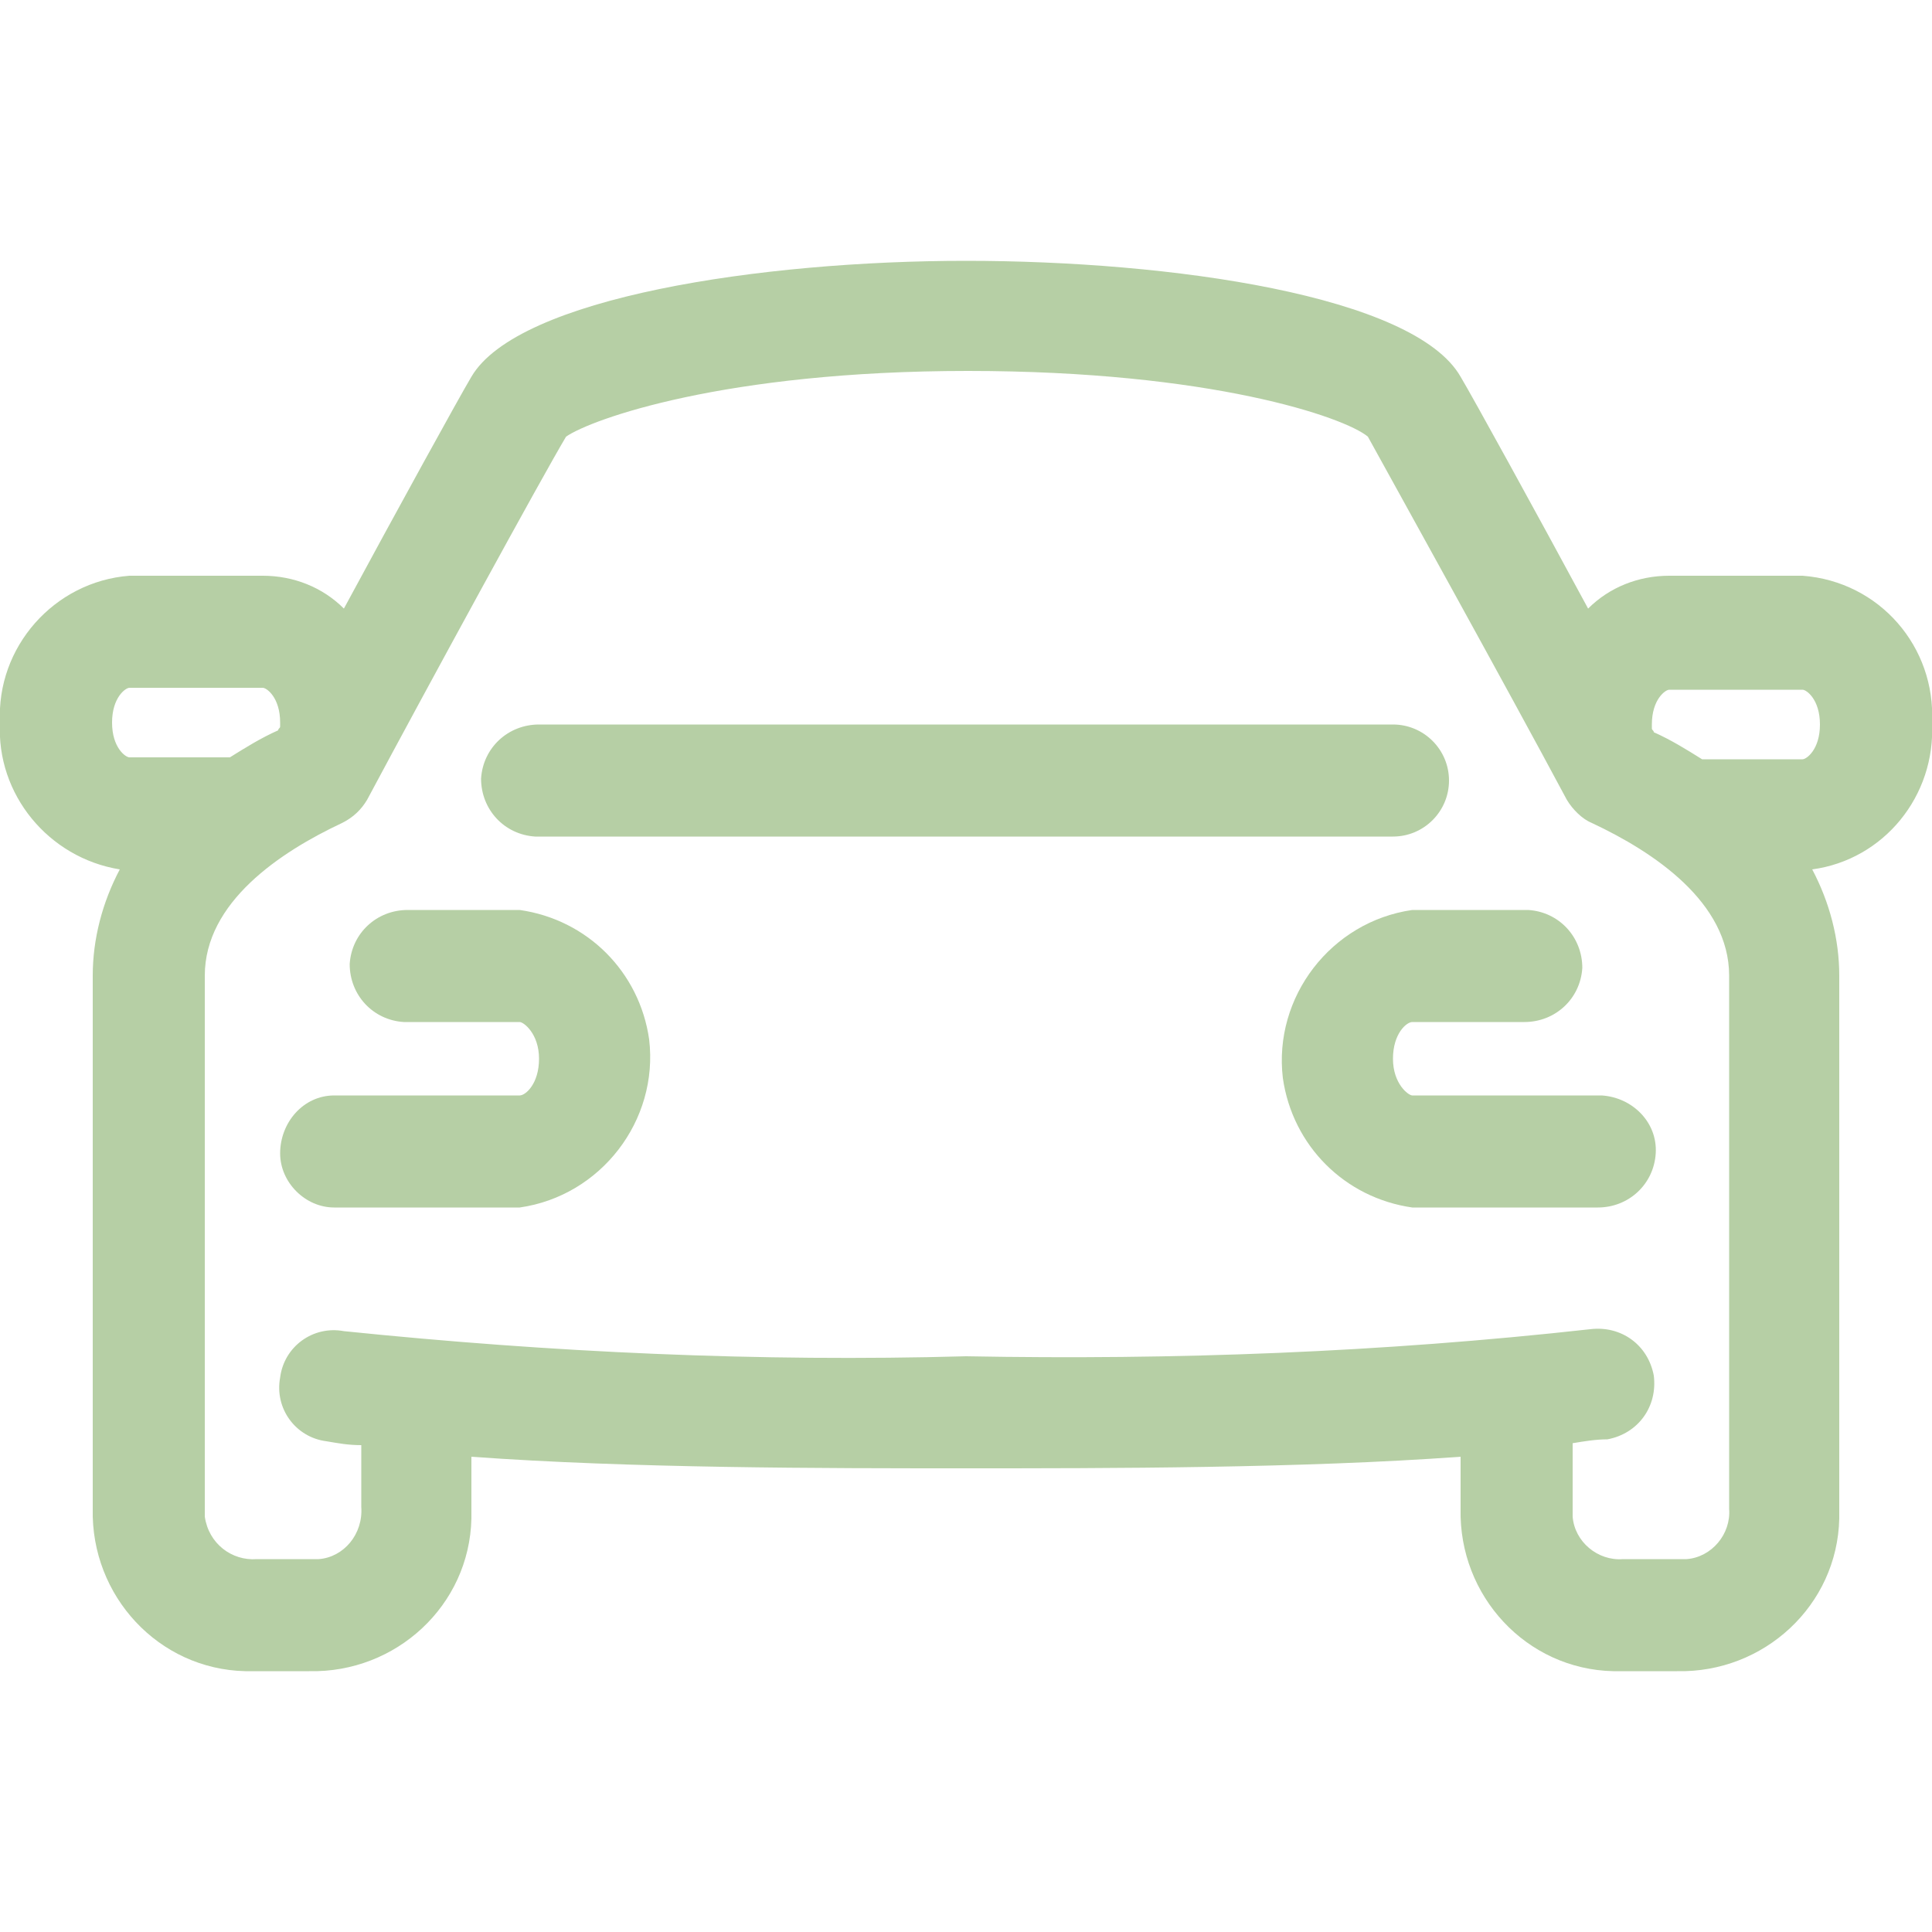 <?xml version="1.0" encoding="utf-8"?>
<!-- Generator: Adobe Illustrator 27.4.0, SVG Export Plug-In . SVG Version: 6.00 Build 0)  -->
<svg version="1.1" id="Fuhrparkanalyse" xmlns="http://www.w3.org/2000/svg" xmlns:xlink="http://www.w3.org/1999/xlink" x="0px"
	 y="0px" width="100px" height="100px" viewBox="0 0 100 100" style="enable-background:new 0 0 100 100;" xml:space="preserve">
<style type="text/css">
	.st0{fill:#B6CFA5;}
</style>
<path id="Pfad_4765" class="st0" d="M26.9,47.1h-5.8c-1.6,0-2.9,1.2-3,2.8c0,1.6,1.2,2.9,2.8,3c0.1,0,0.1,0,0.2,0h5.8
	c0.2,0,1,0.6,1,1.9c0,1.3-0.7,1.9-1,1.9h-9.6c-1.6,0-2.8,1.4-2.8,3c0,1.5,1.3,2.8,2.8,2.8h9.6c4.2-0.6,7.2-4.5,6.7-8.7
	C33.1,50.3,30.4,47.6,26.9,47.1L26.9,47.1z"/>
<path id="Pfad_4766" class="st0" d="M82.7,56.7h-9.6c-0.2,0-1-0.6-1-1.9c0-1.3,0.7-1.9,1-1.9h5.8c1.6,0,2.9-1.2,3-2.8
	c0-1.6-1.2-2.9-2.8-3c-0.1,0-0.1,0-0.2,0h-5.8c-4.2,0.6-7.2,4.5-6.7,8.7c0.5,3.5,3.2,6.2,6.7,6.7h9.6c1.6,0,2.9-1.2,3-2.8
	s-1.2-2.9-2.8-3C82.8,56.7,82.7,56.7,82.7,56.7L82.7,56.7z"/>
<path id="Pfad_4767" class="st0" d="M100,37.4c0.2-3.9-2.7-7.3-6.7-7.6h-6.9c-1.6,0-3.1,0.6-4.2,1.7c-2.7-5-6-11-6.6-12
	c-2.4-4.2-15-6-25.6-6s-23.2,1.9-25.6,6c-0.6,1-3.9,7-6.6,12c-1.1-1.1-2.6-1.7-4.2-1.7H6.7c-3.9,0.3-6.9,3.7-6.7,7.6
	c-0.2,3.7,2.5,7,6.2,7.6c-0.9,1.7-1.4,3.6-1.4,5.5v27.6c-0.1,4.5,3.4,8.3,7.9,8.4c0.2,0,0.3,0,0.5,0H16c4.5,0.1,8.3-3.4,8.4-7.9
	c0-0.2,0-0.3,0-0.5v-2.7c8.2,0.6,18.3,0.6,25.6,0.6H50c7.3,0,17.4,0,25.6-0.6v2.7c-0.1,4.5,3.4,8.3,7.9,8.4c0.2,0,0.3,0,0.5,0h2.8
	c4.5,0.1,8.3-3.4,8.4-7.9c0-0.2,0-0.3,0-0.5V50.5c0-1.9-0.5-3.8-1.4-5.5C97.5,44.5,100.2,41.2,100,37.4z M6.7,35.6h6.9
	c0.2,0,0.9,0.5,0.9,1.8c0,0.1,0,0.1,0,0.2c0,0.1-0.1,0.1-0.1,0.2c-0.9,0.4-1.7,0.9-2.5,1.4H6.7c-0.2,0-0.9-0.5-0.9-1.8
	C5.8,36.1,6.5,35.6,6.7,35.6z M89.5,78.1c0.1,1.3-0.9,2.5-2.2,2.6c-0.2,0-0.3,0-0.5,0H84c-1.3,0.1-2.5-0.9-2.6-2.2
	c0-0.2,0-0.3,0-0.5v-3.3c0.6-0.1,1.2-0.2,1.8-0.2c1.6-0.3,2.6-1.7,2.4-3.3c-0.3-1.6-1.7-2.6-3.3-2.4C71.5,70,60.8,70.4,50,70.2H50
	c-10.7,0.3-21.5-0.2-32.2-1.3c-1.6-0.3-3.1,0.8-3.3,2.4c-0.3,1.6,0.8,3.1,2.4,3.3l0,0c0.6,0.1,1.1,0.2,1.8,0.2V78
	c0.1,1.4-0.9,2.6-2.2,2.7c-0.2,0-0.3,0-0.5,0h-2.7c-1.3,0.1-2.5-0.8-2.7-2.2c0-0.2,0-0.3,0-0.5V50.5c0-3.8,3.9-6.4,7.1-7.9
	c0.6-0.3,1-0.7,1.3-1.2c3.1-5.8,9.1-16.8,10.3-18.8c1.3-0.9,8.2-3.4,20.8-3.4s19.5,2.4,20.7,3.4c1.1,2,7.2,13,10.3,18.8
	c0.3,0.5,0.8,1,1.3,1.2c3.2,1.5,7.1,4.1,7.1,7.9L89.5,78.1L89.5,78.1z M93.3,39.3h-5.2c-0.8-0.5-1.6-1-2.5-1.4
	c0-0.1-0.1-0.1-0.1-0.2c0-0.1,0-0.1,0-0.2c0-1.3,0.7-1.8,0.9-1.8h6.9c0.2,0,0.9,0.5,0.9,1.8C94.2,38.8,93.5,39.3,93.3,39.3
	L93.3,39.3z"/>
<path id="Pfad_4768" class="st0" d="M75,40.4c0-1.6-1.3-2.9-2.9-2.9c0,0,0,0,0,0H27.9c-1.6,0-2.9,1.2-3,2.8c0,1.6,1.2,2.9,2.8,3
	c0.1,0,0.1,0,0.2,0h44.2C73.7,43.3,75,42,75,40.4C75,40.4,75,40.4,75,40.4z"/>
</svg>
